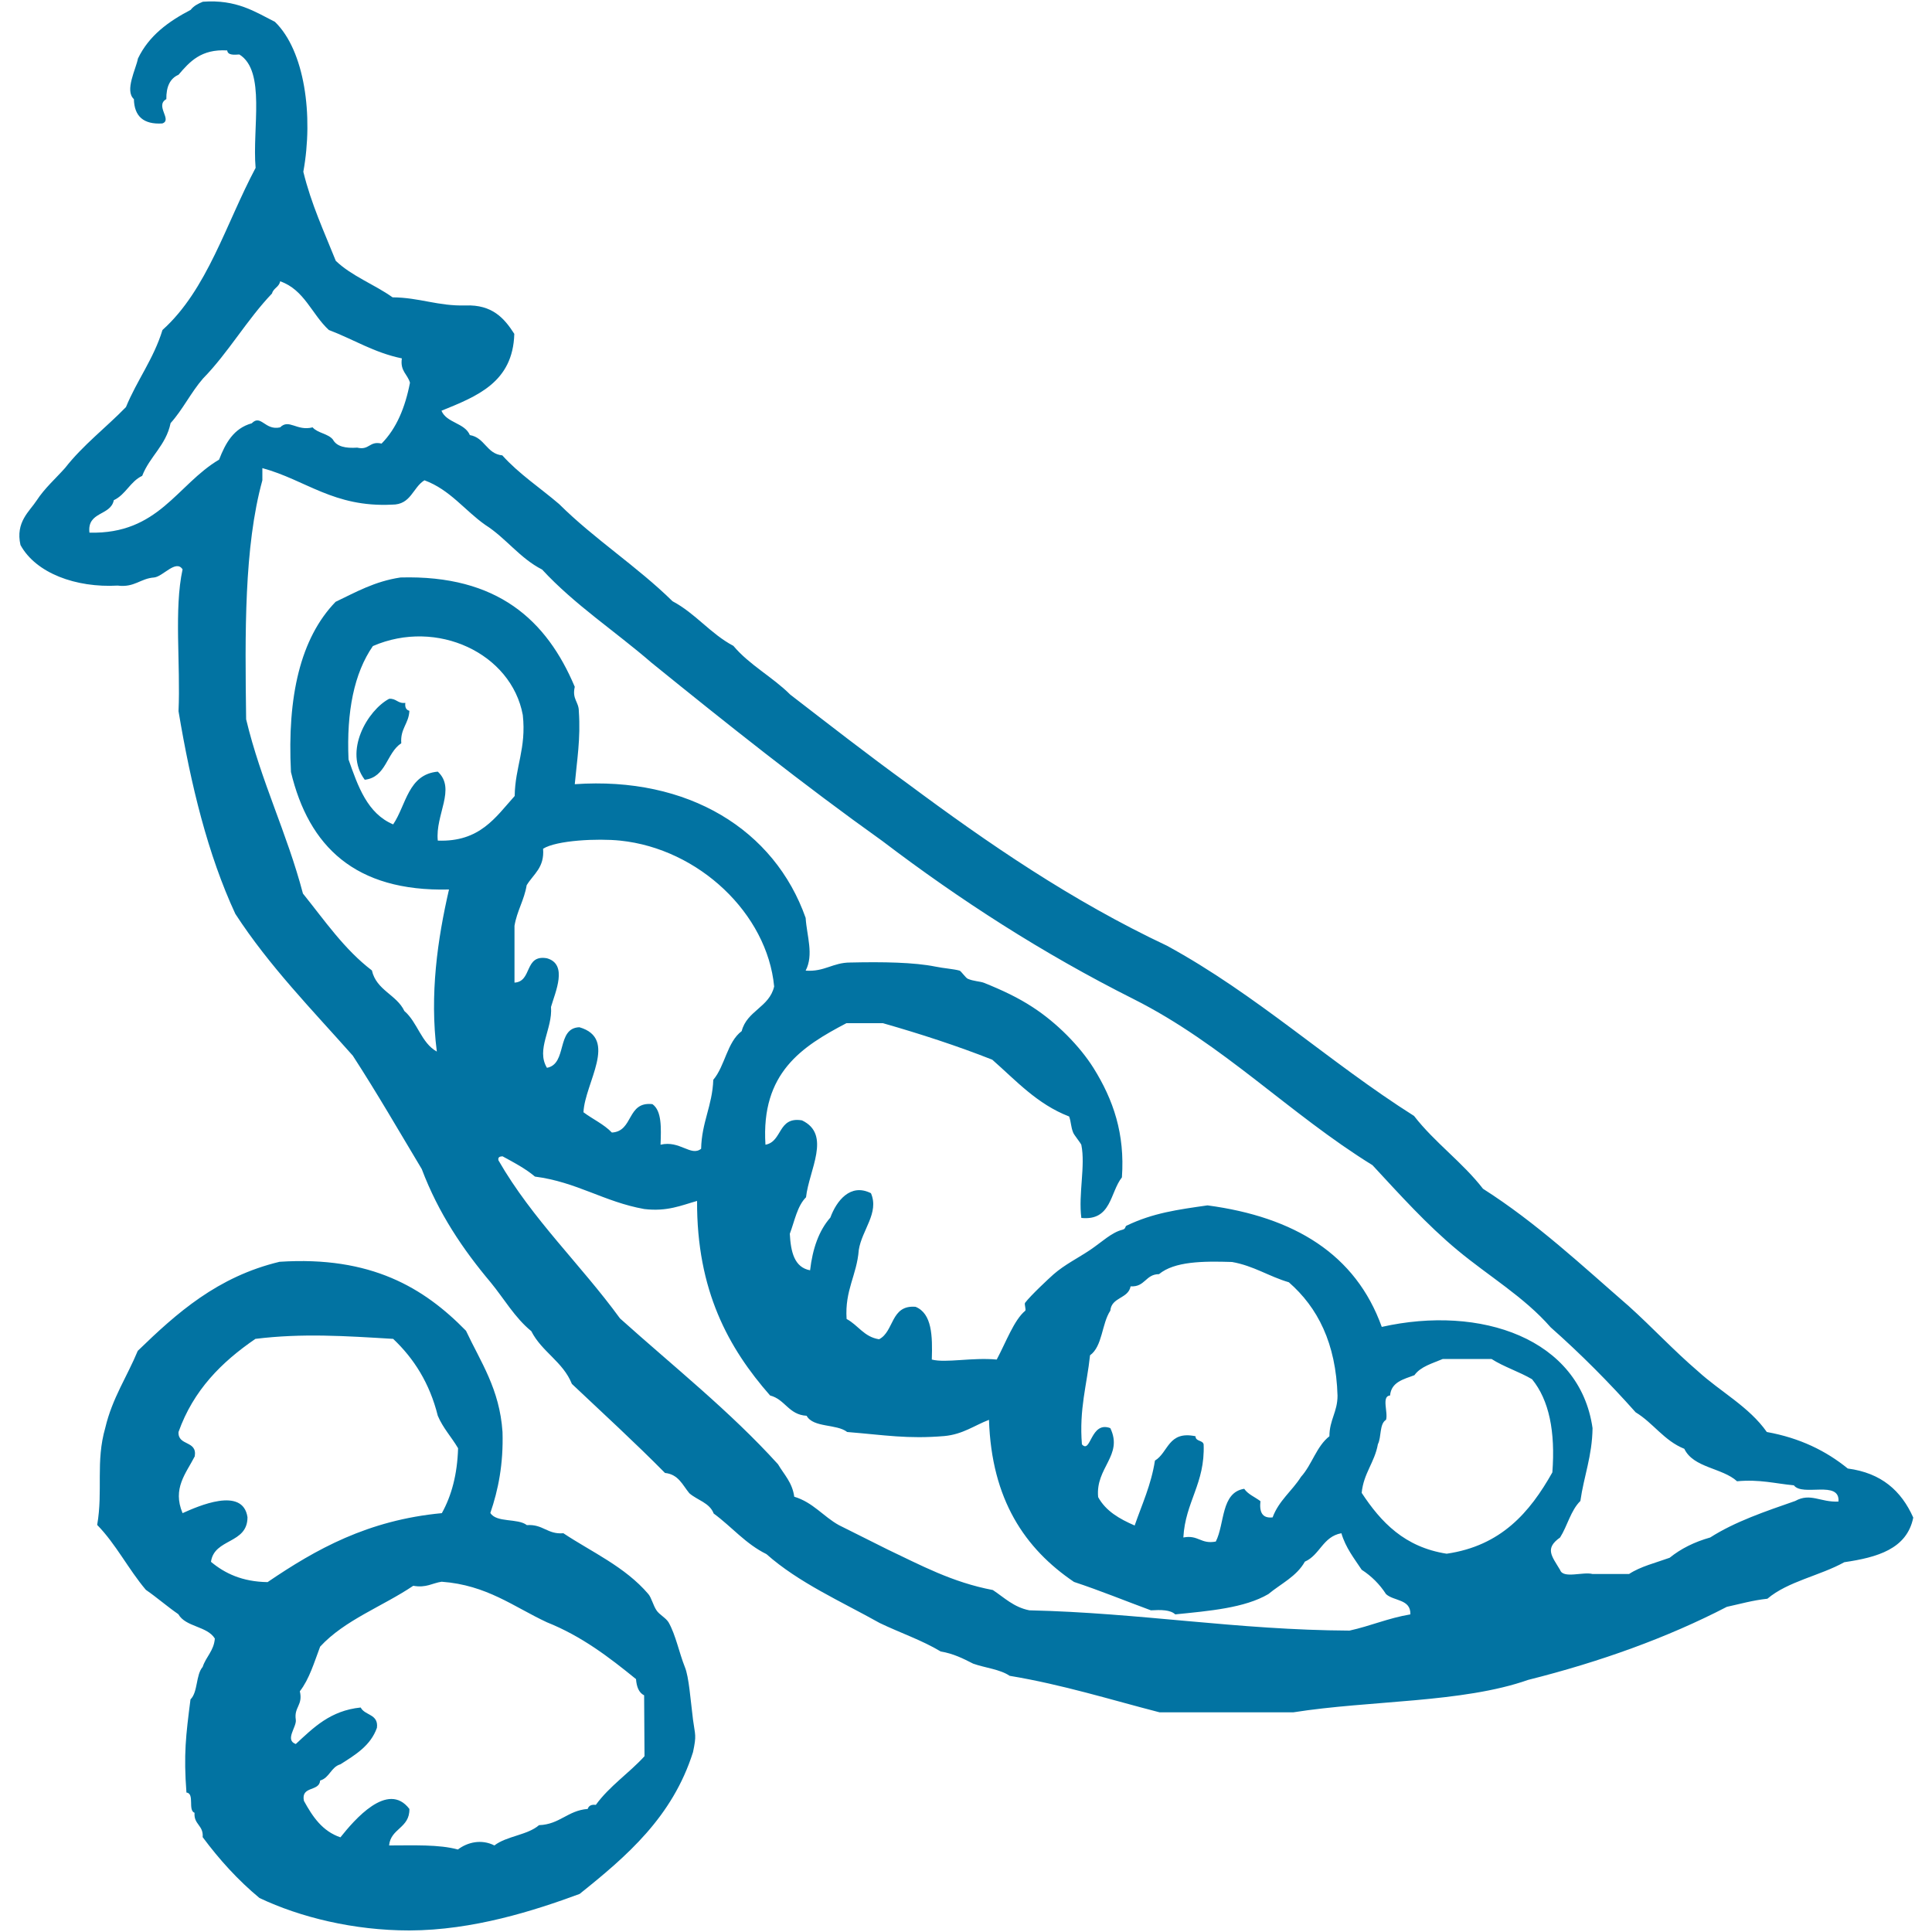 <svg xmlns="http://www.w3.org/2000/svg" viewBox="0 0 1000 1000" style="fill:#0273a2">
<title>Vegetables SVG icon</title>
<g id="_x30_403-peas"><g><path d="M956.4,760.1c-11.2-9.1-24.7-15.8-41.9-18.9c-9.2-13.1-24-20.8-35.7-31.5c-12.4-10.6-23.5-22.6-35.7-33.6c-24.3-21.1-47.7-43.1-75.5-60.8c-10.7-13.8-25-23.9-35.7-37.7c-44.1-27.9-81.3-62.7-127.9-88.1c-49.4-23.3-92.5-52.9-134.2-83.9c-20.7-15-40.7-30.6-60.8-46.1c-9.1-9.1-21.1-15.3-29.4-25.2c-11.9-6.3-19.6-16.8-31.5-23.1c-18.3-18-40.5-32.2-58.7-50.3c-9.8-8.4-20.8-15.6-29.4-25.2c-8.2-0.8-9-9.2-16.8-10.5c-2.7-6.4-12-6.2-14.7-12.6c18.4-7.5,37-14.7,37.7-39.8c-5.2-8.1-11.4-15.2-25.2-14.7c-14.4,0.4-23.8-4.1-37.8-4.2c-9.4-6.7-21.2-11-29.4-18.9c-6-15-12.7-29.3-16.8-46.1c5.3-29,0.7-62.7-14.7-77.6C132,6.1,122.4-0.4,105,0.9c-2.5,1-4.8,2.2-6.3,4.2c-11.5,6-21.6,13.3-27.3,25.2c-1,5.4-7,16.6-2.1,21c0.2,8.9,5,13.2,14.7,12.6c5.4-1.8-4-9.2,2.1-12.6C86,44.9,88,40.6,92.4,38.7c5.8-6.8,11.7-13.4,25.2-12.6c0.3,2.5,3.3,2.3,6.3,2.1c13.8,8.6,6.6,38.1,8.4,58.7c-15.3,28.7-25,63.1-48.2,83.9c-4.6,15-13.2,26-18.9,39.9c-10.3,10.6-22.3,19.7-31.5,31.5c-4.9,5.5-10.6,10.5-14.7,16.8c-3.7,5.7-11.1,11.2-8.4,23.1c8,14.6,28.7,22.2,50.3,21c8.8,1.1,11.7-3.7,18.9-4.2c4.6-0.5,11.3-9.5,14.7-4.2c-4.5,20.6-1,49.4-2.1,73.4c6.4,38.3,15.2,74.3,29.4,104.9c17.6,27.1,39.8,49.7,60.8,73.4c12.4,19.1,23.9,39,35.7,58.7c8.6,22.8,21.3,41.6,35.7,58.7c6.9,8.4,12.5,18.3,21,25.2c5.4,10.7,16.4,15.8,21,27.3c16.2,15.3,32.6,30.3,48.2,46.1c7,0.7,9.1,6.3,12.6,10.5c4.1,3.6,10.5,4.9,12.6,10.5c9.3,6.8,16.5,15.7,27.3,21c16.7,14.8,38.5,24.4,58.7,35.7c10.4,5,21.9,8.9,31.5,14.7c6.6,1.1,11.7,3.7,16.8,6.3c6.2,2.2,13.9,2.9,18.9,6.3c27.6,4.6,52,12.3,77.6,18.9h69.2c39.9-6.3,87.5-4.8,121.6-16.8c37.4-9.4,71.9-21.8,102.8-37.8c6.9-1.5,13.4-3.4,21-4.2c10.6-9,27.2-11.9,39.8-18.9c17-2.5,32.4-6.8,35.7-23.1C984.1,771.6,973.8,762.4,956.4,760.1z M113.4,237.9c-21.9,13-31.3,38.7-67.1,37.8c-1.3-11.1,11-8.6,12.6-16.8c6.2-2.9,8.5-9.7,14.7-12.6c3.9-10.1,12.3-15.7,14.7-27.3c6.3-7,10.6-16,16.8-23.1c13.1-13.4,22.7-30.4,35.7-44c0.7-2.8,3.7-3.3,4.2-6.3c12.5,4.3,16.4,17.1,25.2,25.2c12.7,4.8,23.3,11.7,37.8,14.7c-1,6.6,3,8.2,4.2,12.6c-2.5,12.9-7,23.7-14.7,31.5c-6.4-1.5-6.2,3.6-12.6,2.1c-6,0.4-10.6-0.5-12.6-4.2c-2.5-3.1-7.9-3.3-10.5-6.3c-8.2,2.1-12.2-4.6-16.8,0c-7.9,1.8-9.9-7-14.7-2.1C120.9,221.7,116.7,229.4,113.4,237.9z M226.6,435.1c-1.4-13.4,9.6-26.8,0-35.7c-15.4,1.4-16.3,17.2-23.1,27.3c-13.3-5.6-18.2-19.6-23.1-33.6c-1.1-24.8,2.9-44.7,12.6-58.7c33.2-14.4,71.7,3.8,77.6,35.7c1.9,17.3-4,26.8-4.2,41.9C256.5,423,248.4,435.9,226.6,435.1z M281.1,439.3c7-4.4,28.3-5.4,39.9-4.2c40.7,4.2,76.1,37.8,79.7,75.5c-2.5,10.8-14.1,12.5-16.8,23.1c-7.6,5.7-8.6,18-14.7,25.2c-0.5,13.5-6,21.9-6.3,35.7c-5.3,4.2-11-4.5-21-2.1c0.3-8.7,0.7-17.5-4.2-21c-13.4-1.5-9.7,14.1-21,14.7c-4.1-4.3-9.9-6.9-14.7-10.5c0.7-15.2,18.2-38.1-2.1-44c-12.1,0.4-6.1,19-16.8,21c-5.8-9.6,3-20.1,2.1-31.5c2.2-7.7,8.9-22.1-2.1-25.2c-11.9-2.1-7.5,12.1-16.8,12.6v-29.4c1.3-7.8,5-13.2,6.3-21C276.1,452.4,281.9,449.1,281.1,439.3z M698.5,844c-58.4-0.3-108.3-9.2-165.7-10.5c-8.1-1.6-13-6.6-18.9-10.5c-21.1-4-37.4-12.9-54.5-21c-8.4-4.2-16.8-8.4-25.2-12.6c-8.1-4.5-13.4-11.8-23.1-14.7c-1-7.4-5.3-11.5-8.4-16.8c-24.9-27.5-54.2-50.7-81.8-75.5c-20.3-27.9-45.3-51.2-62.9-81.8c-0.4-1.8,0.8-2,2.1-2.1c5.9,3.2,11.8,6.3,16.8,10.5c21.7,2.8,35.8,13.1,56.6,16.8c11.9,1.4,19.1-1.9,27.3-4.2c-0.2,46.3,16.2,76.1,37.8,100.7c7.8,2,9.6,10,18.9,10.5c3.5,6.3,15.5,4.1,21,8.4c19.7,1.6,31.1,3.7,50.3,2.1c9.6-0.9,15.5-5.5,23.1-8.4c1.3,41.3,18.6,66.7,44,83.9c13.6,4.5,26.5,9.8,39.8,14.7c5.2-0.3,10.1-0.3,12.6,2.1c17.7-1.8,35.9-3.3,48.2-10.5c6.5-5.4,14.6-9.1,18.9-16.8c7.8-3.4,9.3-13,18.9-14.7c2.2,7.5,6.6,13,10.5,18.9c5.1,3.3,9.3,7.5,12.6,12.6c4,3.7,12.9,2.5,12.6,10.5C718.6,837.5,709.4,841.6,698.5,844z M644,770.6c-12.1,1.9-10,18-14.7,27.3c-7.8,1.5-9-3.6-16.8-2.1c1-18.5,11.3-27.9,10.5-48.2c-0.5-2.3-4.2-1.4-4.2-4.2c-14.2-3-14,8.4-21,12.6c-2,12.7-6.7,22.6-10.5,33.6c-7.8-3.4-14.9-7.4-18.9-14.7c-1.5-15.3,13.1-21.5,6.3-35.7c-10.3-3.9-10,13.6-14.7,8.4c-1.5-18.3,2.6-30.9,4.2-46.1c6.5-4.7,6-16.3,10.5-23.1c0.6-7.1,9.3-6.1,10.5-12.6c7.5,0.5,7.7-6.3,14.7-6.3c8-6.6,22.6-6.8,37.8-6.3c11.3,2,19.1,7.5,29.4,10.5c14.9,13,24.4,31.5,25.2,58.7c0,8.4-4.2,12.6-4.2,21c-6.7,5.2-9,14.7-14.7,21c-4.6,7.3-11.5,12.3-14.7,21c-5.5,0.6-6.9-2.9-6.3-8.4C649.5,774.8,646,773.5,644,770.6z M748.8,804.2c-21.8-3.4-34-16.3-44-31.5c1-10.2,6.7-15.7,8.4-25.2c1.9-3.7,0.7-10.5,4.2-12.6c1.2-3.7-2.5-12.3,2.1-12.6c0.6-7,7-8.4,12.6-10.5c3.2-4.5,9.3-6.1,14.7-8.4h25.2c6.4,4.1,14.4,6.6,21,10.5c8.8,10.8,12.1,27,10.5,48.2C791.8,782.9,776.9,800.1,748.8,804.2z M929.2,776.9c-15.5,5.4-31.2,10.7-44,18.9c-8.2,2.3-15.2,5.8-21,10.5c-7.2,2.6-15.1,4.5-21,8.4h-18.9c-5-1.3-15.2,2.6-16.8-2.1c-4.3-7.2-8.1-11.1,0-16.8c3.8-6,5.5-14,10.5-18.9c1.8-12.8,6.1-23.2,6.3-37.7c-6.6-46.4-57.9-63.9-109.1-52.4c-13.5-37.6-45.2-56.9-90.2-62.9c-15.4,2.2-28.2,3.9-41.9,10.5c-0.9,0.4-0.2,1.6-2.1,2.1c-5.7,1.4-10.7,6.4-16.8,10.5c-6.1,4.1-13.2,7.6-18.9,12.6c-2.6,2.3-11.8,10.9-14.7,14.7c-0.6,0.7,0.7,3.6,0,4.2c-5.7,4.7-9.9,16.2-14.7,25.2c-12.7-1.2-26.4,1.9-33.6,0c0.4-12.3,0.1-23.8-8.4-27.3c-13-1.1-11,12.8-18.9,16.8c-7.8-1.2-10.8-7.3-16.8-10.5c-1-15,5.3-22.6,6.3-35.7c1.6-10.4,10.7-19.2,6.3-29.4c-10.7-5.4-17.9,4.1-21,12.6c-5.9,6.7-9.2,16-10.5,27.3c-8.2-1.5-10-9.6-10.5-18.9c2.5-6.6,3.8-14.3,8.4-18.9c1.5-14,13.3-32.5-2.1-39.8c-12.6-2.1-10,11-18.9,12.6c-2.4-37.3,19-50.9,41.9-62.9h18.9c19.6,5.6,38.6,11.8,56.6,18.9c12.3,10.8,23.2,23,39.8,29.4c1.1,3.2,0.8,5.2,2.1,8.4c0.4,1.1,4,5.5,4.2,6.3c2.2,10.8-1.6,25.4,0,37.8c15.6,1.6,14.8-13.2,21-21c1.6-22.5-4.4-40.1-14.7-56.6c-7.1-11.3-19-23.4-31.5-31.5c-7.5-4.9-15.5-8.7-25.2-12.6c-2.1-0.8-5.5-0.8-8.4-2.1c-1-0.4-3.5-4-4.2-4.2c-3.2-0.9-8.3-1.2-12.6-2.1c-10.9-2.2-27-2.5-44-2.1c-9.1,0-13.3,4.9-23.1,4.2c4.3-8.3,0.6-17.9,0-27.3c-16.1-45.6-60.7-73.3-119.5-69.2c1.1-12.2,3.1-23.5,2.1-37.8c0-4.9-3.6-6.2-2.1-12.6c-14.5-34.4-39.9-58-90.2-56.6c-13.4,2-23.1,7.6-33.6,12.6c-18.2,18.8-25.1,49-23.1,88.1c9.2,38.4,33.1,62,81.8,60.8c-5.9,25.6-10.1,54.3-6.3,83.9c-8.1-4.5-10-15.2-16.8-21c-4-8.5-14.5-10.7-16.8-21c-14.3-10.9-24.5-25.9-35.7-39.8c-8.3-31.5-21.7-58-29.4-90.2c-0.6-44.7-1.1-89.2,8.4-123.7v-6.3c22.5,6.1,36.9,20.4,67.1,18.9c9.9,0.1,10.7-8.9,16.8-12.6c13.3,4.9,20.8,15.6,31.5,23.1c10.7,6.8,17.8,17.2,29.4,23.1c16.8,18.2,37.9,32,56.6,48.2c39,31.6,78.3,62.9,119.5,92.3c40.1,30.5,83,58.2,130,81.8c46.5,23.4,80.5,59.3,123.7,86c14.1,15.2,28.1,30.8,44,44c16.1,13.4,34.5,24.2,48.2,39.9c15.6,13.8,30.2,28.5,44,44c9.1,5.5,14.7,14.7,25.2,18.9c4.7,9.9,19.6,9.8,27.3,16.8c11.6-1.1,19.8,1.2,29.4,2.1c4.5,6,23.9-2.9,23.1,8.4C942.3,777.7,937.1,772.5,929.2,776.9z M209.8,363.8c-4,0.5-4.6-2.4-8.4-2.1c-11.1,5.9-23.7,27.2-12.6,41.9c11.2-1.3,11.2-13.9,18.9-18.9c-0.6-7.6,3.9-10.1,4.2-16.8C210.3,367.5,209.5,366.2,209.8,363.8z M354.5,862.9c-3-7.5-4.7-16.5-8.4-23.1c-1.4-2.4-4.8-4-6.3-6.3c-1.7-2.5-2.6-6.5-4.2-8.4c-12.1-14.2-29.6-21.9-44-31.5c-8.3,0.7-10.5-4.8-18.9-4.2c-4.7-3.7-15.7-1.1-18.9-6.3c4.1-11.9,6.8-25.4,6.3-41.9c-1.5-22.3-11.3-36.2-18.9-52.4c-21.8-22.3-49.2-38.8-96.5-35.7c-32.1,7.7-53.2,26.5-73.4,46.1c-5.5,13.3-13.2,24.5-16.8,39.8c-5.1,17.7-1.1,32.4-4.2,50.3c9.7,9.9,16.2,23,25.2,33.6c5.8,4,11,8.6,16.8,12.6c3.8,6.7,14.9,6.1,18.9,12.6c-0.5,6.4-4.6,9.4-6.3,14.7c-3.6,4.1-2.4,13-6.3,16.8c-2.4,18.7-3.6,28.4-2.1,48.2c4.4,0.5,0.6,9.2,4.2,10.5c-0.5,6.1,4.7,6.4,4.2,12.6c8.6,11.6,18.3,22.3,29.4,31.5c21.1,10,48.8,16.8,77.6,16.8c33-0.1,64.5-10.2,88.1-18.9c24.5-19.6,48.1-39.9,58.7-73.4c1.9-9,1.1-8.5,0-16.8C357.4,879.8,356.6,868,354.5,862.9z M109.2,808.4c1.7-12.3,18.9-9.1,18.9-23.1c-2.4-16.1-25.8-5.6-33.6-2.1c-5.4-12.8,1.8-20.6,6.3-29.4c1.4-8.4-8.8-5.2-8.4-12.6c7.7-21.7,22.4-36.3,39.8-48.2c24.2-3,46.7-1.5,71.3,0c10.8,10.2,18.9,23,23.1,39.8c2.7,6.4,7.1,11,10.5,16.8c-0.4,13.6-3.4,24.6-8.4,33.6c-38.3,3.6-65.2,18.7-90.2,35.7C125.4,818.7,116.4,814.4,109.2,808.4z M333.6,909c-8,8.8-18.1,15.4-25.2,25.2c-2.4-0.3-3.7,0.5-4.2,2.1c-10.4,0.8-14.4,8-25.2,8.4c-6,5.2-16.8,5.6-23.1,10.5c-6.7-3.4-13.9-1.7-18.9,2.1c-9.8-2.7-23-2.1-35.6-2.1c0.8-8.9,10.7-8.9,10.5-18.9c-11.2-14.7-28.6,5.8-35.7,14.7c-9.4-3.2-14.4-10.7-18.9-18.9c-1.6-7.9,8-4.6,8.4-10.5c4.9-1.4,5.6-7,10.5-8.4c7.7-4.9,15.6-9.6,18.9-18.9c0.9-7.2-6.3-6.3-8.4-10.5c-15.8,1.6-24.5,10.5-33.6,18.9c-5.9-2.1,0.6-8.9,0-12.6c-1-6.6,3.8-7.4,2.1-14.7c4.9-6.3,7.4-14.9,10.5-23.1c12.7-13.8,32.3-20.8,48.2-31.5c6.8,1.2,9.8-1.4,14.7-2.1c23.4,1.7,37.3,13,54.5,21c18,7.2,32.2,18.1,46.1,29.4c0.3,3.9,1.4,7,4.2,8.4L333.6,909L333.6,909z"/></g></g>
</svg>